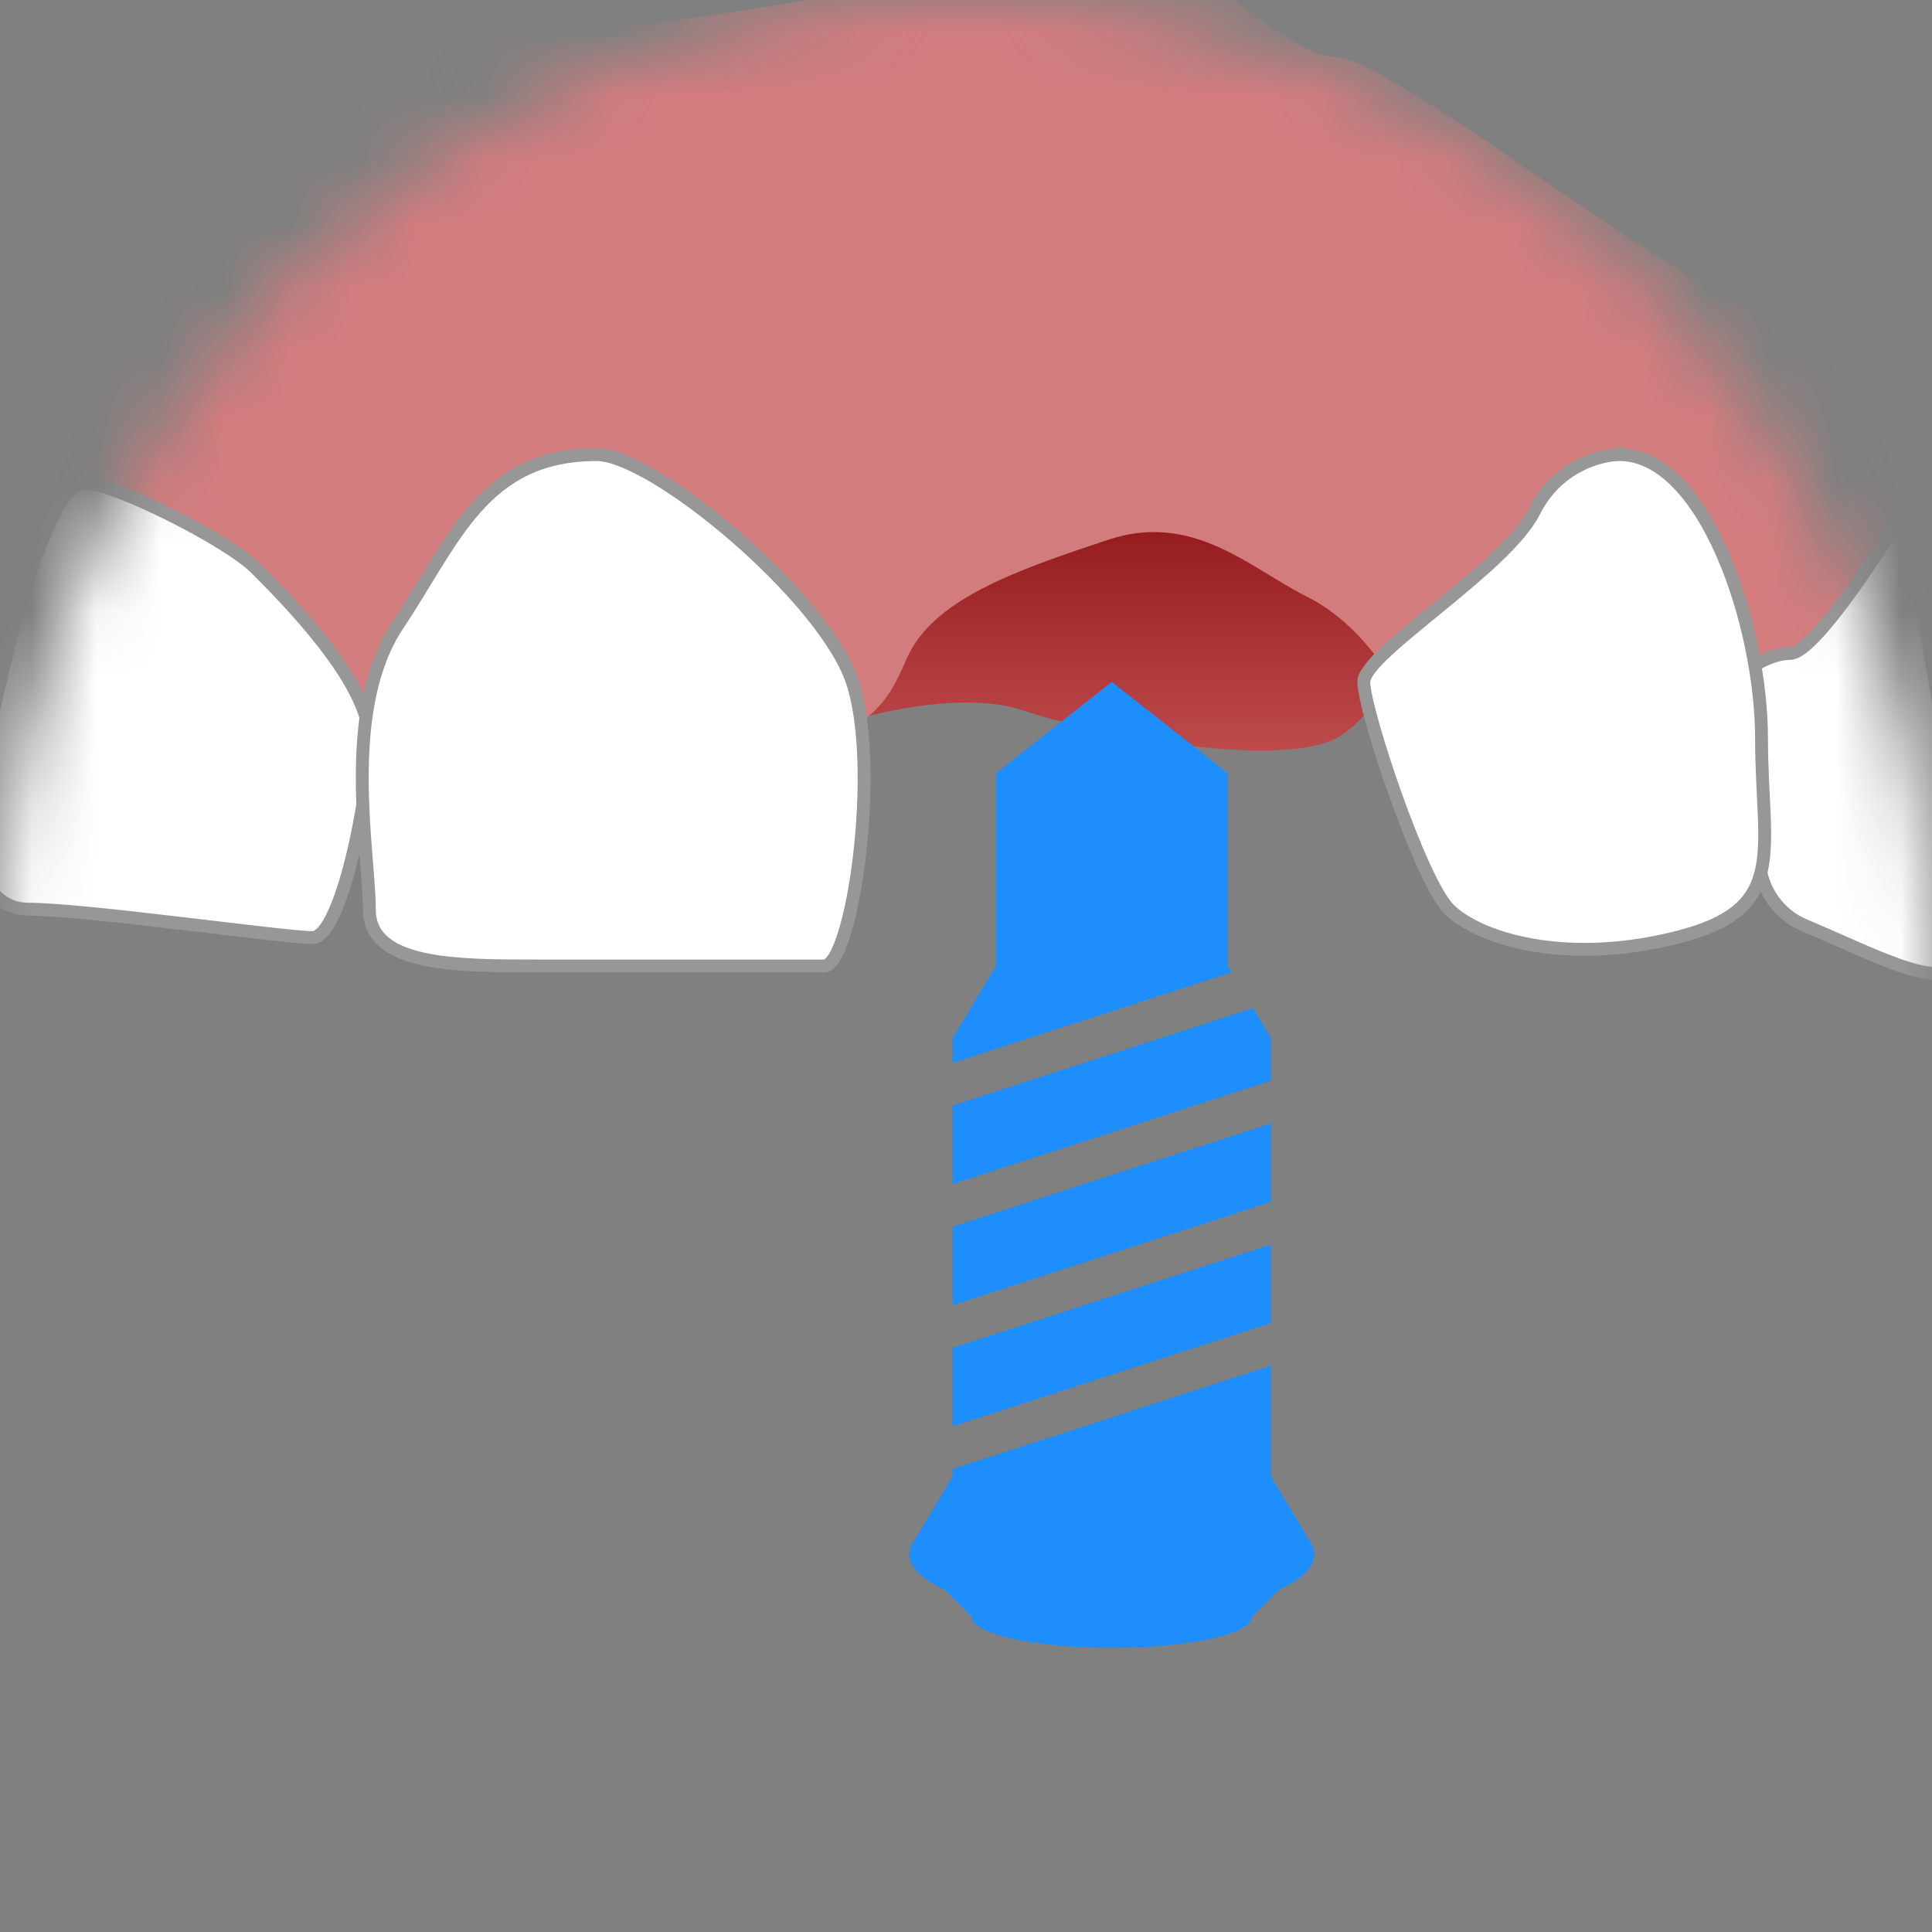 <svg width="30" height="30" viewBox="0 0 30 30" fill="none" xmlns="http://www.w3.org/2000/svg">
<rect x="0" y="0" width="30" height="30" fill="#808080" stroke="none"/>
<mask id="mask0_332_30506" style="mask-type:alpha" maskUnits="userSpaceOnUse" x="0" y="0" width="30" height="30">
<circle cx="15" cy="15" r="15" fill="#C4C4C4"/>
</mask>
<g mask="url(#mask0_332_30506)">
<path d="M15.882 11.03C14.823 10.677 13.088 11.177 12.353 11.471L14.118 7.941L18.529 6.177L22.941 8.382C22.5 9.265 21.441 11.118 20.735 11.471C19.853 11.912 17.206 11.471 15.882 11.03Z" fill="url(#paint0_linear_332_30506)"/>
<path d="M9.265 0.441C8.382 0.441 4.853 0.882 3.529 0.441C2.647 1.176 1.235 6.088 0.882 7.5C0.529 8.912 1.912 9.559 2.647 9.706C3.088 10.294 4.235 11.471 5.294 11.471H12.353C13.677 11.471 13.92 10.542 14.118 10.147C14.559 9.265 15.882 8.824 17.206 8.382C18.529 7.941 19.412 8.824 20.294 9.265C21 9.618 21.471 10.294 21.618 10.588H24.265C25.147 10.588 27.353 11.912 28.235 11.912C29.118 11.912 30.441 11.029 31.323 10.147C32.029 9.441 29.559 6.618 28.235 5.294C26.471 4.853 21.618 0.882 20.735 0.882C19.853 0.882 18.088 -1.324 16.765 -0.882C15.441 -0.441 10.147 0.441 9.265 0.441Z" fill="#D37C7E"/>
<path d="M27.794 10.147C28.147 10.147 29.118 8.676 29.559 7.941C30 10.147 30.794 14.647 30.441 15C30.075 15.366 29.103 14.822 28.027 14.373C27.629 14.208 27.354 13.827 27.32 13.398C27.239 12.391 27.029 11.173 26.912 10.588C27.059 10.441 27.441 10.147 27.794 10.147Z" fill="white" stroke="#979797" stroke-width="0.2"/>
<path d="M27.353 11.471C27.353 9.706 26.471 7.059 25.147 7.059C24.853 7.059 24.177 7.235 23.823 7.941C23.382 8.824 21.177 10.147 21.177 10.588C21.177 11.029 22.059 13.677 22.5 14.118C22.941 14.559 24.265 15 26.029 14.559C27.794 14.118 27.353 13.235 27.353 11.471Z" fill="white" stroke="#979797" stroke-width="0.2"/>
<path d="M3.971 8.824C3.529 8.382 1.765 7.5 1.324 7.5C0.618 7.5 -0.147 11.029 -0.441 12.794C-0.441 13.235 -0.265 14.118 0.441 14.118C1.324 14.118 4.412 14.559 4.853 14.559C5.294 14.559 5.735 12.353 5.735 11.471C5.735 10.588 4.412 9.265 3.971 8.824Z" fill="white" stroke="#979797" stroke-width="0.2"/>
<path d="M13.235 10.588C12.794 9.265 10.147 7.059 9.265 7.059C7.5 7.059 7.059 8.382 6.176 9.706C5.294 11.029 5.735 13.235 5.735 14.118C5.735 15 7.059 15 8.382 15H12.794C13.235 15 13.677 11.912 13.235 10.588Z" fill="white" stroke="#979797" stroke-width="0.2"/>
<path fill-rule="evenodd" clip-rule="evenodd" d="M14.152 23.992L14.13 24.05C14.122 24.079 14.118 24.107 14.118 24.137C14.118 24.338 14.319 24.526 14.662 24.681L15.085 25.104C15.085 25.372 16.06 25.588 17.263 25.588C18.465 25.588 19.44 25.372 19.44 25.104L19.864 24.681C20.207 24.526 20.408 24.338 20.408 24.137C20.408 24.107 20.404 24.079 20.396 24.05L20.373 23.992C20.363 23.97 20.35 23.949 20.334 23.927L19.734 22.927V21.205L14.792 22.809V22.927L14.191 23.927C14.176 23.949 14.163 23.97 14.152 23.992ZM14.792 22.148L19.734 20.544V19.324L14.792 20.928V22.148ZM14.792 20.267L19.734 18.663V17.443L14.792 19.047V20.267ZM14.792 18.386L19.734 16.782V16.118L19.455 15.653L14.792 17.166V18.386ZM14.792 16.505L19.123 15.1L19.06 14.995V12.005L17.263 10.588L15.466 12.005V14.995L14.792 16.118V16.505Z" fill="#1E8EFD"/>
</g>
<defs>
<linearGradient id="paint0_linear_332_30506" x1="17.647" y1="6.618" x2="17.647" y2="11.653" gradientUnits="userSpaceOnUse">
<stop stop-color="#820609"/>
<stop offset="1" stop-color="#BE4A4C"/>
</linearGradient>
</defs>
</svg>
